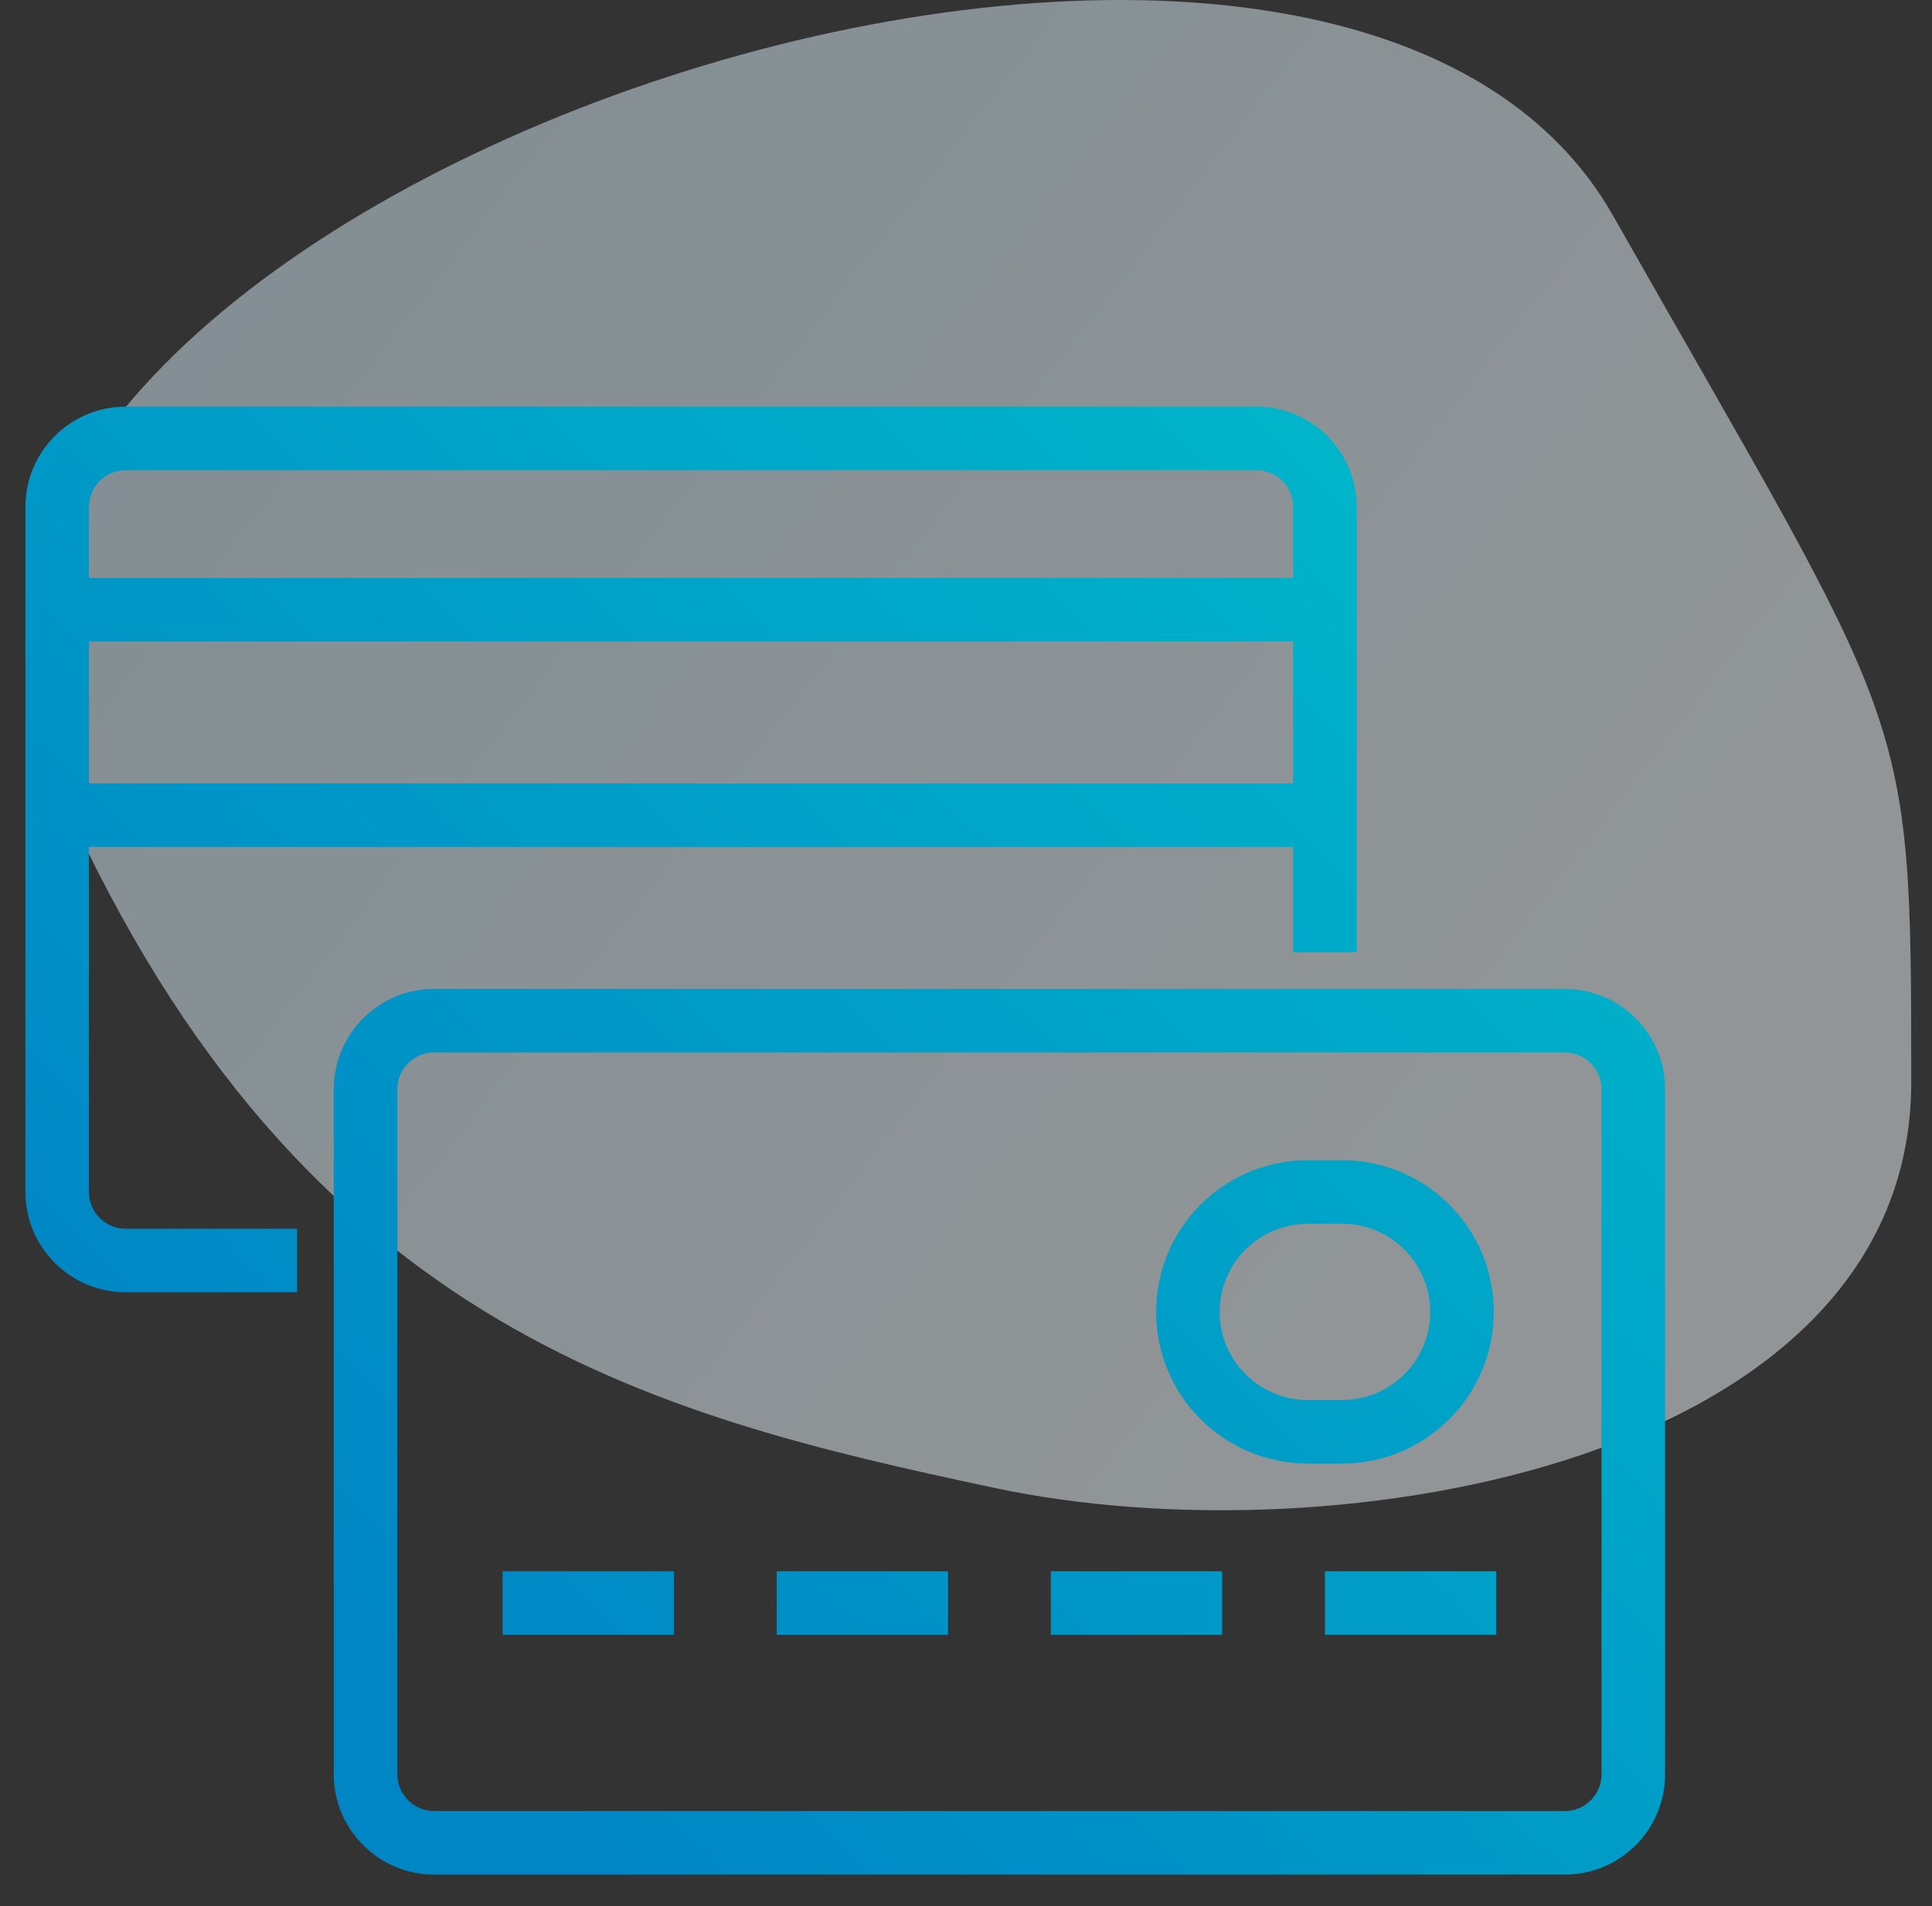 <svg xmlns="http://www.w3.org/2000/svg" width="76" height="75" viewBox="0 0 76 75">
  <rect x="0" y="0" width="76" height="75" fill="#333333" stroke="none"/>
  <defs>
    <linearGradient id="icon-selfpay-a" x1="82.47%" x2="0%" y1="74.66%" y2="17.915%">
      <stop offset="0%" stop-color="#F0F8FC"/>
      <stop offset="100%" stop-color="#CBE7F4"/>
    </linearGradient>
    <linearGradient id="icon-selfpay-b" x1="89.868%" x2="16.18%" y1="9.902%" y2="78.231%">
      <stop offset="0%" stop-color="#00B6CA"/>
      <stop offset="100%" stop-color="#0086C5"/>
    </linearGradient>
  </defs>
  <g fill="none" fill-rule="evenodd">
    <path fill="url(#icon-selfpay-a)" d="M39.132,58.548 C52.675,61.429 75.183,57.491 75.183,42.579 C75.183,27.667 75.132,29.059 63.455,8.489 C51.779,-12.082 -7.364,8.489 2.001,30.34 C11.365,52.191 25.589,55.668 39.132,58.548 Z" opacity=".5"/>
    <path fill="url(#icon-selfpay-b)" d="M61.554,38.913 C63.733,38.913 65.5,40.68 65.5,42.859 L65.5,42.859 L65.5,69.815 C65.5,71.994 63.733,73.761 61.554,73.761 L61.554,73.761 L17.076,73.761 C14.903,73.761 13.13,71.988 13.13,69.815 L13.13,69.815 L13.13,42.859 C13.13,40.68 14.898,38.913 17.076,38.913 L17.076,38.913 Z M61.554,41.413 L17.076,41.413 C16.278,41.413 15.63,42.061 15.63,42.859 L15.63,42.859 L15.63,69.815 C15.63,70.607 16.284,71.261 17.076,71.261 L17.076,71.261 L61.554,71.261 C62.352,71.261 63,70.613 63,69.815 L63,69.815 L63,42.859 C63,42.061 62.352,41.413 61.554,41.413 L61.554,41.413 Z M26.511,61.826 L26.511,64.326 L19.772,64.326 L19.772,61.826 L26.511,61.826 Z M37.293,61.826 L37.293,64.326 L30.554,64.326 L30.554,61.826 L37.293,61.826 Z M48.076,61.826 L48.076,64.326 L41.337,64.326 L41.337,61.826 L48.076,61.826 Z M58.859,61.826 L58.859,64.326 L52.12,64.326 L52.12,61.826 L58.859,61.826 Z M52.793,45.652 C56.089,45.652 58.761,48.324 58.761,51.62 C58.761,54.915 56.089,57.587 52.793,57.587 L51.446,57.587 C48.15,57.587 45.478,54.915 45.478,51.62 C45.478,48.324 48.15,45.652 51.446,45.652 L52.793,45.652 Z M52.793,48.152 L51.446,48.152 C49.531,48.152 47.978,49.705 47.978,51.62 C47.978,53.535 49.531,55.087 51.446,55.087 L52.793,55.087 C54.708,55.087 56.261,53.535 56.261,51.62 C56.261,49.705 54.708,48.152 52.793,48.152 Z M49.424,16 C51.602,16 53.37,17.767 53.37,19.946 L53.37,19.946 L53.37,37.467 L50.87,37.467 L50.869,33.326 L3.499,33.326 L3.5,46.902 C3.5,47.653 4.074,48.271 4.807,48.341 L4.946,48.348 L11.685,48.348 L11.685,50.848 L4.946,50.848 C2.767,50.848 1,49.081 1,46.902 L1,46.902 L1,19.946 C1,17.767 2.767,16 4.946,16 L4.946,16 Z M50.869,25.239 L3.499,25.239 L3.499,30.826 L50.869,30.826 L50.869,25.239 Z M49.424,18.5 L4.946,18.5 C4.148,18.5 3.5,19.148 3.5,19.946 L3.5,19.946 L3.499,22.739 L50.869,22.739 L50.87,19.946 C50.87,19.195 50.296,18.577 49.563,18.507 L49.424,18.5 Z"/>
  </g>
</svg>
